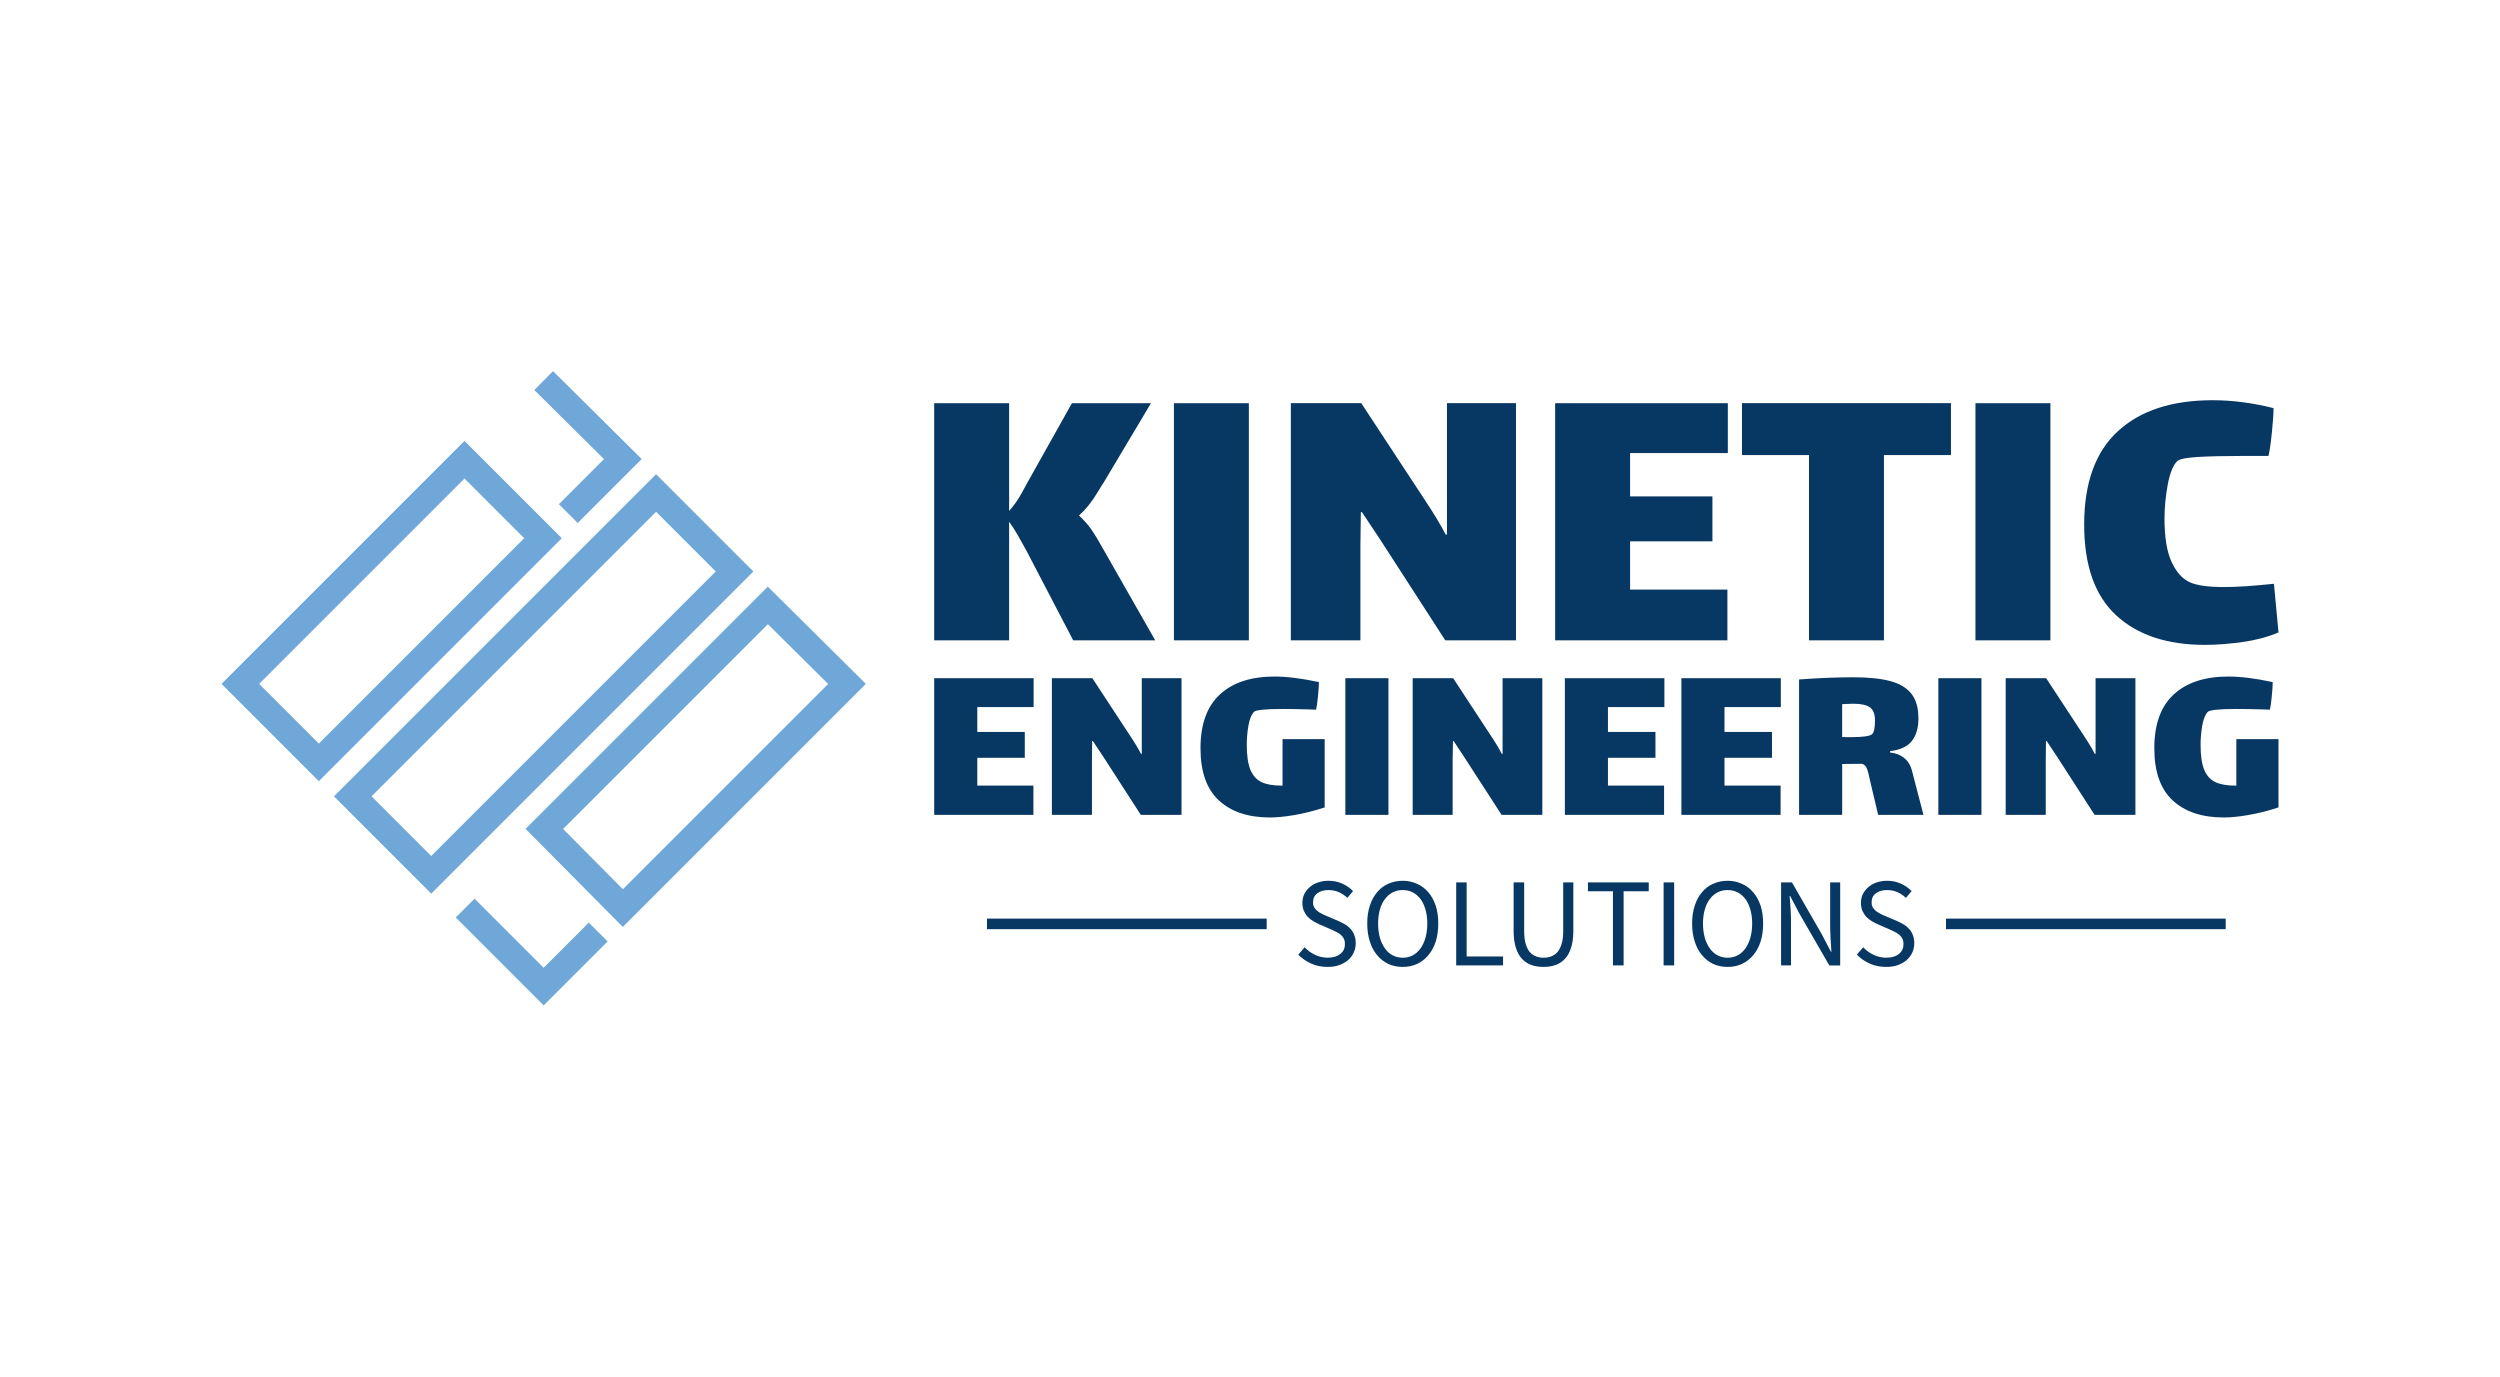 <?xml version="1.0" encoding="UTF-8"?>
<svg id="Layer_1" data-name="Layer 1" xmlns="http://www.w3.org/2000/svg" viewBox="0 0 1671.92 920.56">
  <defs>
    <style>
      .cls-1 {
        fill: #073763;
      }

      .cls-2 {
        fill: none;
        stroke: #70a7d9;
        stroke-miterlimit: 44.49;
        stroke-width: 17.79px;
      }
    </style>
  </defs>
  <path class="cls-2" d="M491.26,382.19l-202.86,202.86-52.49-52.49,202.86-202.86,52.49,52.49h0ZM310.65,307.45l-149.92,149.92,52.49,52.49,149.92-149.92-52.49-52.49h0ZM380.05,343.48l36.48-36.48-52.94-52.49M311.09,607.29l52.49,52.49,36.48-36.48M416.53,607.29l149.92-149.92-52.94-52.49-149.47,149.47,52.49,52.94Z"/>
  <g>
    <g>
      <path class="cls-1" d="M737.21,366.19l35.36,62.05h-54.85l-30.92-59.29c-.52-.94-1.95-3.53-4.31-7.76-2.31-4.28-4.85-8.38-7.62-12.28h0v79.34h-50.12v-158.61h50.12v72.07c3.15-3.53,5.88-7.39,8.19-11.58s3.65-6.64,4.02-7.34h0l29.79-53.15h52.87l-31.69,53.15c-.56.71-1.76,2.64-3.6,5.79-1.88,3.15-3.88,6.09-6,8.82-2.12,2.68-4.4,5.13-6.85,7.34h0c3.34,3.15,6.09,6.26,8.26,9.32,2.12,3.06,4.56,7.11,7.34,12.14h0ZM785.07,428.24v-158.61h50.12v158.61h-50.12ZM910.08,342.54l-.28,21.67v64.02h-46.52v-158.61h47.08l42,63.95c6.31,9.46,11.13,17.44,14.47,23.93h.85v-87.88h46.16v158.61h-47.29l-43.13-66.78-12.56-18.92h-.78ZM1040.03,428.24v-158.61h115.48v33.39h-65.36v28.94h55.06v30.07h-55.06v32.26h65.08v33.95h-115.2ZM1259.92,304.35v123.88h-50.12v-123.88h-44.82v-34.73h139.76v34.73h-44.82ZM1321.12,428.24v-158.61h50.12v158.61h-50.12ZM1520.74,390.4l3.04,32.54c-6.87,2.96-14.85,5.11-23.93,6.42-9.08,1.27-17.53,1.91-25.34,1.91h0c-25.22,0-44.99-6.59-59.29-19.76-14.26-13.18-21.39-33.39-21.39-60.64h0c0-27.86,7.51-48.68,22.52-62.47,15.01-13.84,36.16-20.75,63.46-20.75h0c12.99,0,26.54,1.76,40.66,5.29h0c0,3.72-.38,9.22-1.13,16.52-.75,7.34-1.51,12.49-2.26,15.46h-17.51c-12.8,0-22.87.24-30.21.71-7.34.47-11.74,1.36-13.2,2.68h0c-2.78,2.59-4.92,7.81-6.42,15.67-1.46,7.91-2.19,15.48-2.19,22.73h0c0,12.61,1.58,22.31,4.73,29.08,3.15,6.78,7.13,11.27,11.93,13.48h0c4.66,2.21,12.35,3.32,23.08,3.32h0c8.56,0,19.72-.73,33.46-2.19h0Z"/>
      <path class="cls-1" d="M624.76,544.97v-91.4h66.49v19.29h-37.67v16.62h31.77v17.33h-31.77v18.59h37.53v19.57h-66.35ZM730.4,495.59l-.14,12.49v36.89h-26.79v-91.4h27.07l24.2,36.89c3.65,5.42,6.43,10.01,8.35,13.75h.49v-50.64h26.58v91.4h-27.22l-24.83-38.51-7.22-10.87h-.49ZM857.7,494.32h28.2v45.66c-7.15,2.34-13.93,4.04-20.34,5.12-6.41,1.08-11.81,1.61-16.2,1.61h0c-14.54,0-25.93-3.79-34.16-11.36-8.23-7.58-12.35-19.22-12.35-34.93h0c0-16.04,4.33-28.03,12.98-35.98,8.65-8,20.83-11.99,36.54-11.99h0c8.23,0,18.12,1.24,29.67,3.72h0c0,2.15-.21,5.33-.63,9.54-.42,4.21-.84,7.18-1.26,8.91h0l-5.82-.21c-7.01-.19-12.51-.28-16.48-.28h0c-11.88,0-18.35.7-19.43,2.1h0c-1.68,2.01-2.88,5.14-3.58,9.4-.7,4.3-1.05,8.42-1.05,12.35h0c0,7.15.79,12.72,2.38,16.69,1.64,3.97,4.12,6.76,7.44,8.35,3.27,1.59,7.76,2.38,13.47,2.38h.63v-31.07ZM899.72,544.97v-91.4h28.83v91.4h-28.83ZM971.69,495.59l-.21,12.49v36.89h-26.72v-91.4h27.07l24.2,36.89c3.65,5.42,6.43,10.01,8.35,13.75h.49v-50.64h26.58v91.4h-27.22l-24.9-38.51-7.15-10.87h-.49ZM1046.53,544.97v-91.4h66.56v19.29h-37.74v16.62h31.77v17.33h-31.77v18.59h37.53v19.57h-66.35ZM1124.46,544.97v-91.4h66.49v19.29h-37.67v16.62h31.77v17.33h-31.77v18.59h37.53v19.57h-66.35ZM1278.49,514.8l7.86,30.16h-30.3l-5.47-23.08c-.19-.84-.51-2.31-.98-4.42-.51-2.1-1.08-3.65-1.68-4.63-.65-1.03-1.57-1.71-2.74-2.03h0c-2.99.09-7.39.14-13.19.14h0v34.02h-28.83v-90.55c12.95-.98,25.04-1.47,36.26-1.47h0c10.15,0,18.35.84,24.62,2.53,6.31,1.64,11.06,4.47,14.24,8.49,3.13,3.97,4.7,9.45,4.7,16.41h0c0,6.5-1.5,11.6-4.49,15.29s-7.81,5.92-14.45,6.66h0v.98c3.74.33,6.87,1.52,9.4,3.58,2.53,2.1,4.21,4.75,5.05,7.93h0ZM1231.98,492.85c.98.09,2.85.14,5.61.14h0c8.23,0,13.05-.68,14.45-2.03h0c1.26-1.31,1.89-4.3,1.89-8.98h0c0-4.4-1.15-7.39-3.44-8.98-2.29-1.59-6.06-2.38-11.29-2.38h0c-1.17,0-3.58.09-7.22.28h0v21.95ZM1296.3,544.97v-91.4h28.83v91.4h-28.83ZM1368.27,495.59l-.14,12.49v36.89h-26.79v-91.4h27.07l24.2,36.89c3.65,5.42,6.43,10.01,8.35,13.75h.49v-50.64h26.65v91.4h-27.29l-24.83-38.51-7.22-10.87h-.49ZM1495.58,494.32h28.2v45.66c-7.15,2.34-13.93,4.04-20.34,5.12-6.41,1.08-11.81,1.61-16.2,1.61h0c-14.54,0-25.93-3.79-34.16-11.36-8.23-7.58-12.34-19.22-12.35-34.93h0c0-16.04,4.33-28.03,12.98-35.98,8.65-8,20.83-11.99,36.54-11.99h0c8.23,0,18.12,1.24,29.67,3.72h0c0,2.15-.21,5.33-.63,9.54s-.84,7.18-1.26,8.91h0l-5.82-.21c-7.01-.19-12.51-.28-16.48-.28h0c-11.88,0-18.35.7-19.43,2.1h0c-1.68,2.01-2.88,5.14-3.58,9.4-.7,4.3-1.05,8.42-1.05,12.35h0c0,7.15.79,12.72,2.38,16.69,1.64,3.97,4.11,6.76,7.44,8.35,3.27,1.59,7.76,2.38,13.47,2.38h.63v-31.07Z"/>
    </g>
    <g>
      <rect class="cls-1" x="660.06" y="614.34" width="187.06" height="7.06"/>
      <rect class="cls-1" x="1301.42" y="614.34" width="187.06" height="7.06"/>
      <path class="cls-1" d="M872.5,633.51l-4.24,4.94c2.47,2.54,5.36,4.52,8.68,6,3.32,1.48,6.92,2.19,10.8,2.19,2.96,0,5.58-.35,7.91-1.2,2.33-.85,4.31-1.98,5.93-3.39s2.89-3.11,3.74-5.01c.92-1.98,1.34-4.02,1.34-6.21,0-2.05-.28-3.81-.92-5.36-.56-1.55-1.34-2.89-2.4-4.09-.99-1.13-2.19-2.19-3.6-3.04-1.41-.85-2.96-1.62-4.52-2.33l-7.91-3.39c-1.13-.42-2.19-.92-3.25-1.48-1.13-.56-2.12-1.13-2.96-1.84-.92-.71-1.62-1.55-2.19-2.47-.56-.92-.78-2.12-.78-3.46,0-2.54.92-4.52,2.82-5.93,1.91-1.48,4.38-2.19,7.48-2.19,2.61,0,4.94.49,6.99,1.41s3.95,2.19,5.65,3.81l3.81-4.52c-1.98-2.05-4.38-3.74-7.2-5.01s-5.93-1.91-9.25-1.91c-2.54,0-4.87.42-6.99,1.13-2.12.71-3.95,1.76-5.51,3.11-1.55,1.34-2.75,2.89-3.67,4.66-.85,1.84-1.27,3.81-1.27,5.86s.35,3.81.99,5.36c.71,1.55,1.55,2.89,2.61,4.02,1.13,1.13,2.33,2.12,3.67,2.89s2.68,1.48,3.95,2.05l7.98,3.46c1.34.64,2.54,1.2,3.67,1.76,1.13.56,2.12,1.2,2.89,1.91.85.71,1.48,1.55,1.98,2.54.49.99.71,2.19.71,3.6,0,2.75-.99,4.94-3.04,6.56-2.05,1.69-4.87,2.54-8.54,2.54-2.89,0-5.72-.64-8.4-1.91-2.68-1.27-5.01-2.96-6.99-5.08ZM938.08,646.64c3.53,0,6.71-.64,9.6-1.98,2.96-1.41,5.44-3.32,7.55-5.86,2.12-2.47,3.74-5.51,4.94-9.11,1.13-3.6,1.69-7.62,1.69-12.07s-.56-8.4-1.69-11.93c-1.2-3.53-2.82-6.49-4.94-8.96-2.12-2.47-4.59-4.38-7.55-5.65-2.89-1.34-6.07-2.05-9.6-2.05s-6.71.71-9.6,1.98c-2.89,1.27-5.44,3.18-7.48,5.65-2.12,2.47-3.74,5.44-4.87,8.96-1.2,3.53-1.76,7.55-1.76,12s.56,8.47,1.76,12.07c1.13,3.6,2.75,6.64,4.87,9.11,2.05,2.54,4.59,4.45,7.48,5.86,2.89,1.34,6.14,1.98,9.6,1.98ZM938.08,640.5c-2.47,0-4.73-.56-6.71-1.62-2.05-1.06-3.74-2.61-5.15-4.59-1.48-2.05-2.61-4.45-3.39-7.2-.78-2.82-1.2-6-1.2-9.46s.42-6.56,1.2-9.32c.78-2.75,1.91-5.15,3.39-7.06,1.41-1.91,3.11-3.39,5.15-4.45,1.98-1.06,4.24-1.55,6.71-1.55s4.73.49,6.78,1.55c1.98,1.06,3.67,2.54,5.15,4.45,1.41,1.91,2.54,4.31,3.32,7.06.78,2.75,1.2,5.86,1.2,9.32s-.42,6.64-1.2,9.46c-.78,2.75-1.91,5.15-3.32,7.2-1.48,1.98-3.18,3.53-5.15,4.59-2.05,1.06-4.31,1.62-6.78,1.62ZM973.86,590.1v55.55h31.34v-6h-24.35v-49.55h-6.99ZM1012.26,590.1v32.61c0,4.45.56,8.19,1.55,11.22.99,3.11,2.4,5.58,4.16,7.41,1.84,1.91,3.95,3.25,6.35,4.09,2.47.85,5.15,1.2,7.98,1.2s5.44-.35,7.84-1.2c2.47-.85,4.52-2.19,6.35-4.09,1.76-1.84,3.18-4.31,4.16-7.41.99-3.04,1.55-6.78,1.55-11.22v-32.61h-6.78v32.75c0,3.32-.35,6.14-1.06,8.4-.64,2.26-1.62,4.09-2.75,5.44-1.2,1.34-2.61,2.33-4.16,2.89-1.62.64-3.32.92-5.15.92s-3.53-.28-5.08-.92c-1.62-.56-2.96-1.55-4.16-2.89-1.13-1.34-2.05-3.18-2.75-5.44-.64-2.26-.99-5.08-.99-8.4v-32.75h-7.06ZM1078.69,596.03v49.62h7.13v-49.62h16.8v-5.93h-40.66v5.93h16.73ZM1112.57,590.1v55.55h7.06v-55.55h-7.06ZM1155.35,646.64c3.53,0,6.71-.64,9.6-1.98,2.96-1.41,5.44-3.32,7.55-5.86,2.12-2.47,3.74-5.51,4.94-9.11,1.13-3.6,1.69-7.62,1.69-12.07s-.56-8.4-1.69-11.93c-1.2-3.53-2.82-6.49-4.94-8.96-2.12-2.47-4.59-4.38-7.55-5.65-2.89-1.34-6.07-2.05-9.6-2.05s-6.71.71-9.6,1.98c-2.89,1.27-5.44,3.18-7.48,5.65-2.12,2.47-3.74,5.44-4.87,8.96-1.2,3.53-1.76,7.55-1.76,12s.56,8.47,1.76,12.07c1.13,3.6,2.75,6.64,4.87,9.11,2.05,2.54,4.59,4.45,7.48,5.86,2.89,1.34,6.14,1.98,9.6,1.98ZM1155.35,640.5c-2.47,0-4.73-.56-6.71-1.62-2.05-1.06-3.74-2.61-5.15-4.59-1.48-2.05-2.61-4.45-3.39-7.2-.78-2.82-1.2-6-1.2-9.46s.42-6.56,1.2-9.32c.78-2.75,1.91-5.15,3.39-7.06,1.41-1.91,3.11-3.39,5.15-4.45,1.98-1.06,4.24-1.55,6.71-1.55s4.73.49,6.78,1.55c1.98,1.06,3.67,2.54,5.15,4.45,1.41,1.91,2.54,4.31,3.32,7.06.78,2.75,1.2,5.86,1.2,9.32s-.42,6.64-1.2,9.46c-.78,2.75-1.91,5.15-3.32,7.2-1.48,1.98-3.18,3.53-5.15,4.59-2.05,1.06-4.31,1.62-6.78,1.62ZM1191.13,590.1v55.55h6.64v-29.08c0-2.89-.07-5.86-.28-8.75-.21-2.89-.42-5.79-.64-8.61h.35l6,11.44,20.19,35.01h7.27v-55.55h-6.71v28.73c0,2.89.14,5.86.28,8.89.21,3.04.42,5.93.56,8.75h-.35l-6-11.51-20.05-34.87h-7.27ZM1246.05,633.51l-4.24,4.94c2.47,2.54,5.36,4.52,8.68,6,3.32,1.48,6.92,2.19,10.8,2.19,2.96,0,5.58-.35,7.91-1.2,2.33-.85,4.31-1.98,5.93-3.39s2.89-3.11,3.74-5.01c.92-1.98,1.34-4.02,1.34-6.21,0-2.05-.28-3.81-.92-5.36-.56-1.55-1.34-2.89-2.4-4.09-.99-1.13-2.19-2.19-3.6-3.04-1.41-.85-2.96-1.62-4.52-2.33l-7.91-3.39c-1.13-.42-2.19-.92-3.25-1.48-1.13-.56-2.12-1.13-2.96-1.84-.92-.71-1.62-1.55-2.19-2.47-.56-.92-.78-2.12-.78-3.46,0-2.54.92-4.52,2.82-5.93,1.91-1.48,4.38-2.19,7.48-2.19,2.61,0,4.94.49,6.99,1.41s3.95,2.19,5.65,3.81l3.81-4.52c-1.98-2.05-4.38-3.74-7.2-5.01s-5.93-1.91-9.25-1.91c-2.54,0-4.87.42-6.99,1.13s-3.95,1.76-5.51,3.11c-1.55,1.34-2.75,2.89-3.67,4.66-.85,1.84-1.27,3.81-1.27,5.86s.35,3.81.99,5.36c.71,1.55,1.55,2.89,2.61,4.02,1.13,1.13,2.33,2.12,3.67,2.89s2.68,1.48,3.95,2.05l7.98,3.46c1.34.64,2.54,1.2,3.67,1.76,1.13.56,2.12,1.2,2.89,1.91.85.71,1.48,1.55,1.98,2.54.49.99.71,2.19.71,3.6,0,2.75-.99,4.94-3.04,6.56-2.05,1.69-4.87,2.54-8.54,2.54-2.89,0-5.72-.64-8.4-1.91-2.68-1.27-5.01-2.96-6.99-5.08Z"/>
    </g>
  </g>
</svg>